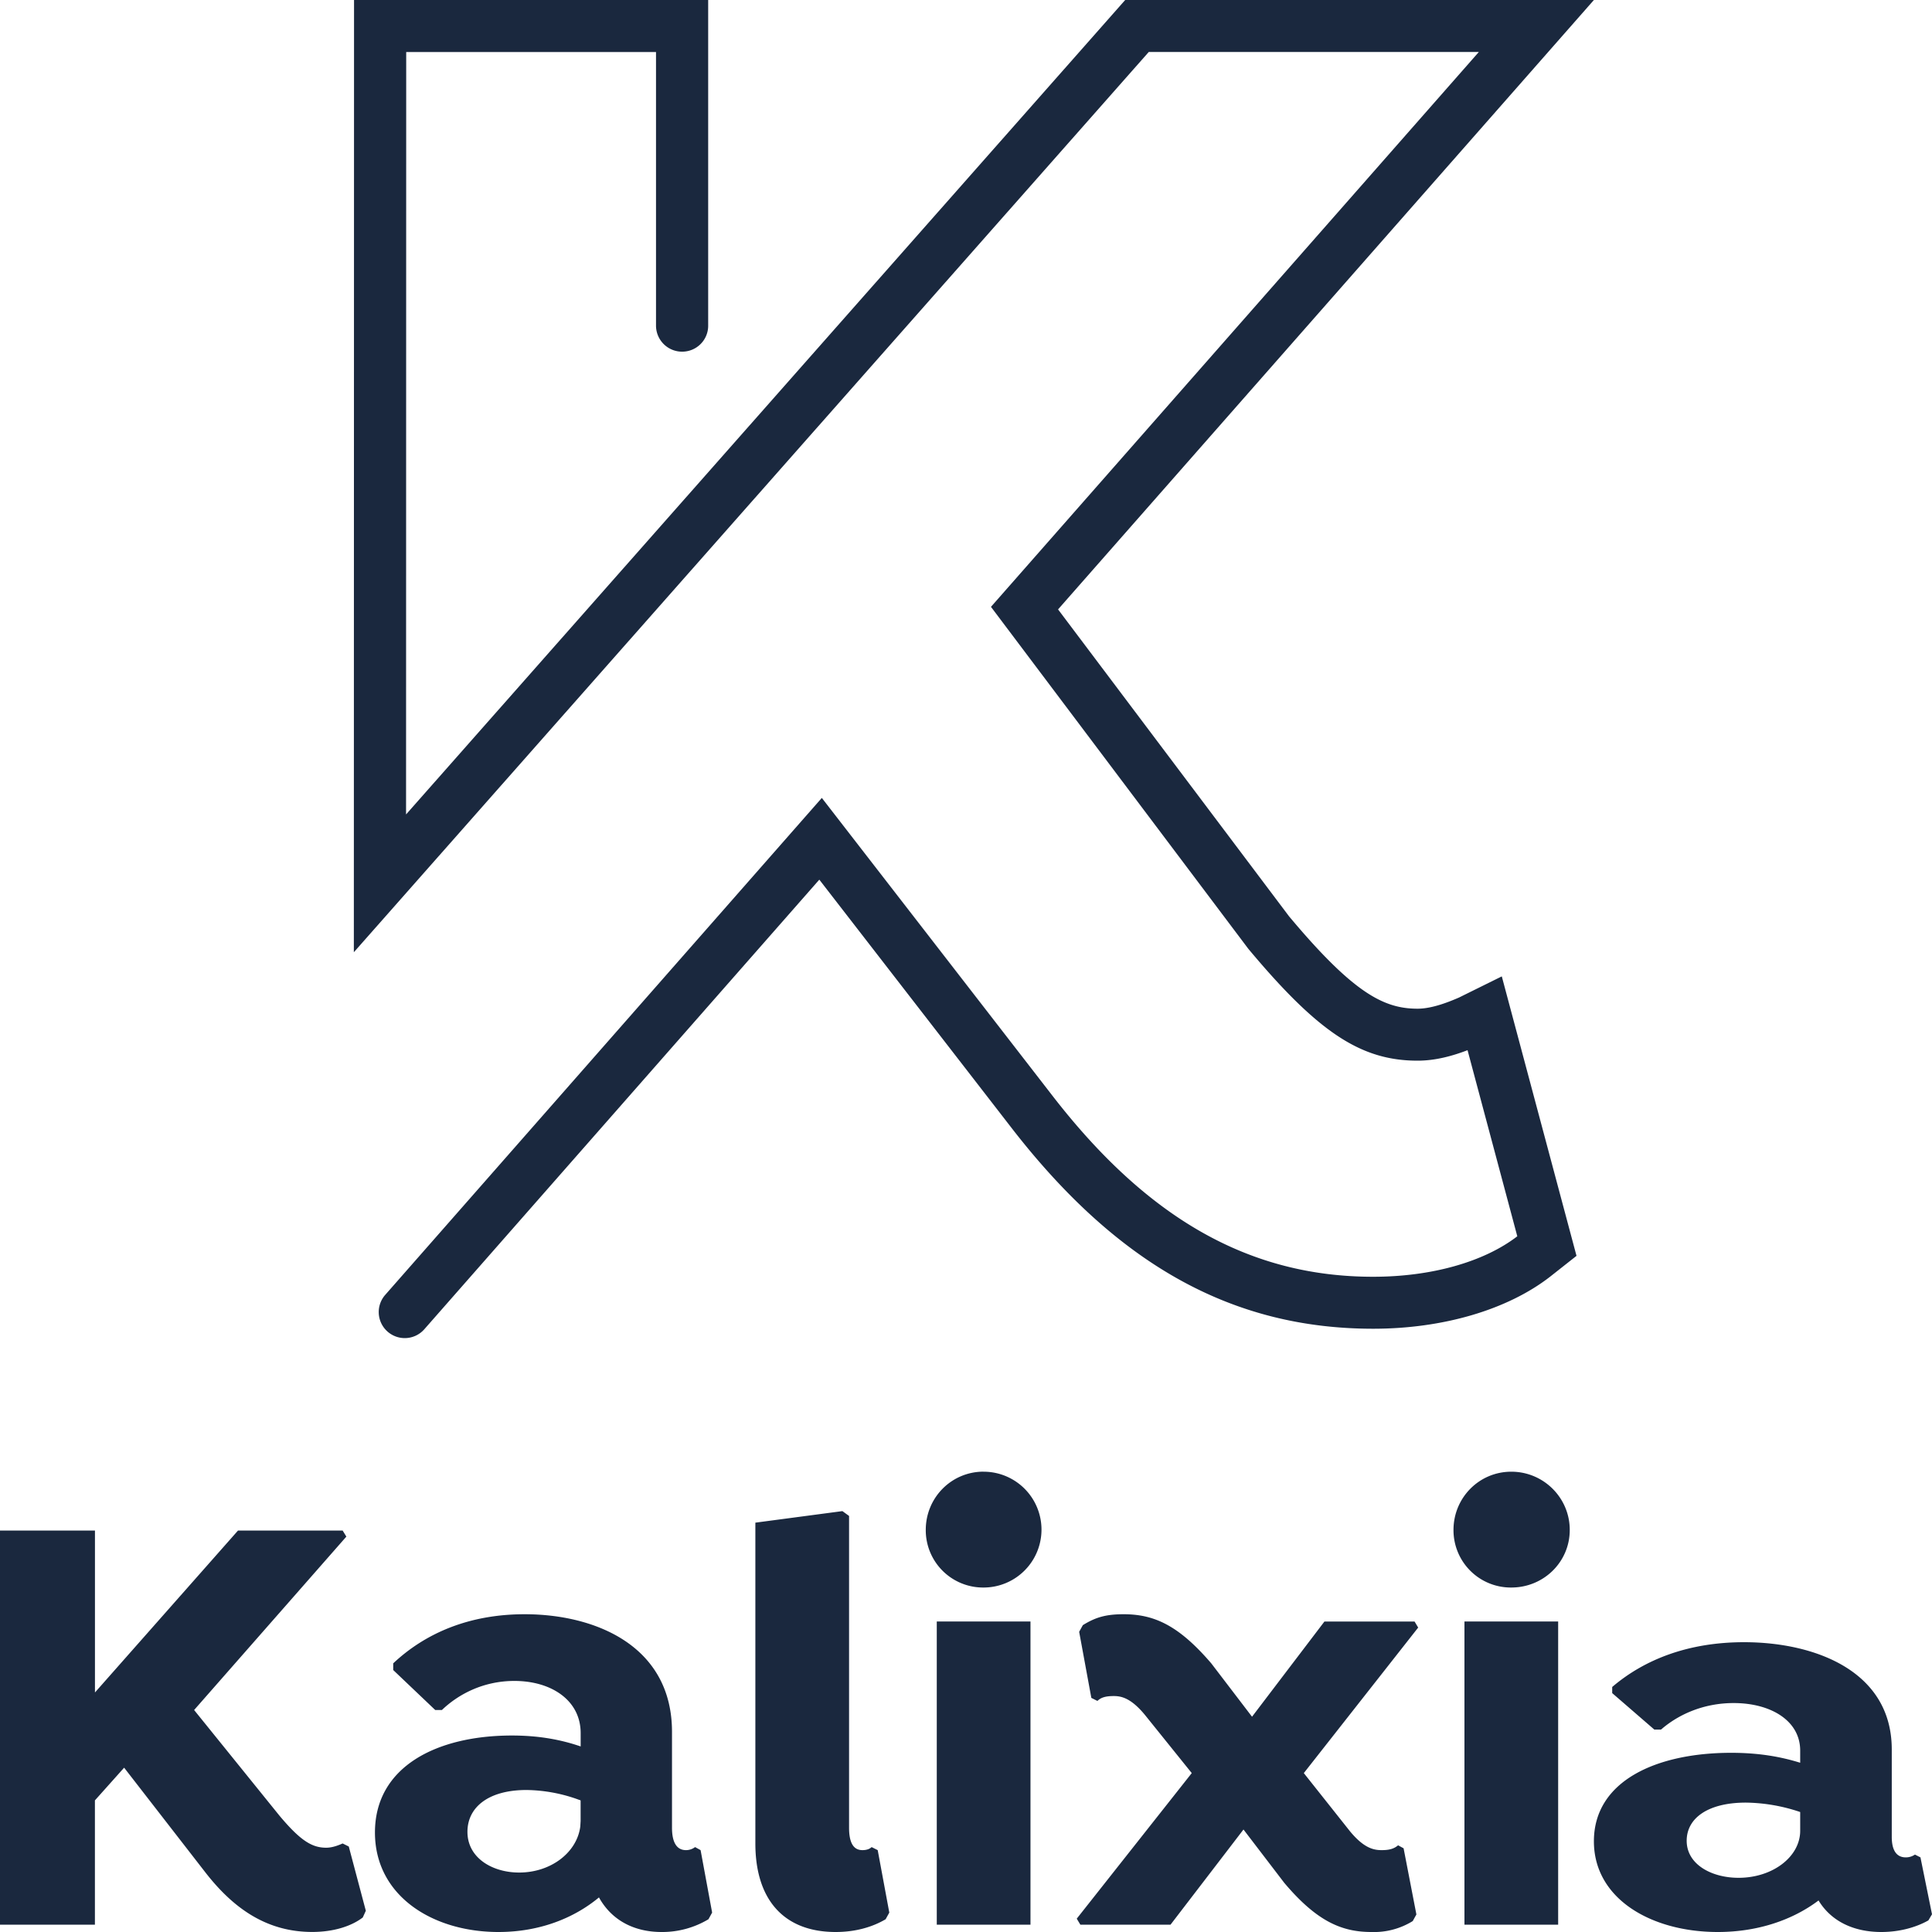 <svg width="40" height="40" xmlns="http://www.w3.org/2000/svg"><g fill="#1A283E" fill-rule="evenodd"><path d="M30.093 31.676c0-.666.53-1.206 1.197-1.206.668 0 1.21.54 1.21 1.206 0 .665-.542 1.192-1.21 1.192a1.187 1.187 0 0 1-1.197-1.192Zm-6.83 1.745c.642 0 1.146.238 1.815 1.017l.844 1.105 1.499-1.971h1.866l.075.125-2.368 3.013.957 1.206c.29.351.492.389.655.389.151 0 .252-.025.34-.1l.114.062.265 1.37-.076.137a1.523 1.523 0 0 1-.857.226c-.618 0-1.134-.226-1.802-1.017l-.845-1.105-1.511 1.971h-1.866l-.075-.125 2.381-3.014-.97-1.205c-.29-.352-.492-.39-.643-.39-.163 0-.264.026-.34.101l-.126-.063-.252-1.368.076-.138c.264-.164.479-.226.845-.226Zm-5.822-2.135.138.1v6.454c0 .289.077.465.277.465.09 0 .152-.026.19-.063l.126.063.24 1.293-.076.138c-.277.164-.63.264-1.034.264-1.07 0-1.663-.666-1.663-1.833v-6.642l1.802-.239Zm-6.578 2.135c1.461 0 3.05.652 3.05 2.435v1.985c0 .288.088.464.29.464a.311.311 0 0 0 .188-.063l.114.063.239 1.293-.076.138a1.858 1.858 0 0 1-.97.264c-.567 0-1.033-.24-1.297-.716-.53.44-1.248.716-2.08.716-1.373 0-2.558-.754-2.558-2.06 0-1.368 1.286-2.008 2.835-2.008.567 0 1.021.088 1.424.226v-.276c0-.678-.605-1.08-1.373-1.08-.643 0-1.16.276-1.5.602h-.138l-.87-.828v-.138c.668-.628 1.575-1.017 2.722-1.017Zm-8.897-1.733v3.353l2.962-3.353h2.166l.077.126-3.152 3.59 1.765 2.185c.441.527.68.666.97.666.127 0 .253-.05.34-.088l.127.063.353 1.33-.063.139c-.227.175-.593.3-1.046.3-.958 0-1.65-.502-2.23-1.255L2.57 36.598l-.605.677v2.574H0v-8.161h1.966ZM36.108 34c1.466 0 3.059.595 3.059 2.221v1.81c0 .263.088.424.29.424a.333.333 0 0 0 .19-.058l.114.058.239 1.178-.075.127c-.266.149-.607.24-.974.24-.568 0-1.036-.218-1.3-.653-.531.4-1.251.653-2.086.653C34.188 40 33 39.313 33 38.122c0-1.248 1.29-1.832 2.843-1.832.569 0 1.024.08 1.428.206v-.252c0-.618-.606-.984-1.377-.984-.645 0-1.163.251-1.504.549h-.139l-.872-.755v-.127c.67-.572 1.58-.927 2.73-.927Zm-3.848-.429v6.278h-1.94v-6.278h1.94Zm-10.925 0v6.278h-1.94v-6.278h1.94Zm14.812 3.75c-.783 0-1.226.32-1.226.79 0 .492.518.767 1.074.767.707 0 1.276-.436 1.276-.974v-.388a3.624 3.624 0 0 0-1.124-.195ZM10.9 37.06c-.781 0-1.222.352-1.222.867 0 .54.516.842 1.07.842.66 0 1.197-.416 1.266-.952l.007-.116v-.426l-.097-.035a3.263 3.263 0 0 0-1.024-.18Zm9.464-6.59a1.198 1.198 0 1 1 0 2.398 1.187 1.187 0 0 1-1.197-1.193c0-.666.53-1.206 1.197-1.206ZM8.378 27.704a.539.539 0 0 1-.405-.892l9.042-10.292 4.748 6.131c1.986 2.581 4.105 3.783 6.666 3.783 1.204 0 2.291-.305 2.985-.838l-1.03-3.853c-.312.119-.663.217-1.034.217-1.173 0-2.056-.583-3.5-2.31l-.017-.022-5.316-7.064L30.618 1.076h-6.834L7.326 19.715 7.33 0h7.332v6.744c0 .297-.241.537-.54.537a.54.54 0 0 1-.54-.537V1.077H8.41l-.003 15.785L23.296 0 33 0 21.906 12.617l4.782 6.354c1.345 1.608 1.974 1.913 2.662 1.913.313 0 .673-.152.855-.23l.888-.439 1.547 5.786-.55.434c-.883.684-2.216 1.075-3.66 1.075-2.926 0-5.316-1.336-7.522-4.203l-3.945-5.095-8.179 9.31a.539.539 0 0 1-.406.182"/></g></svg>
